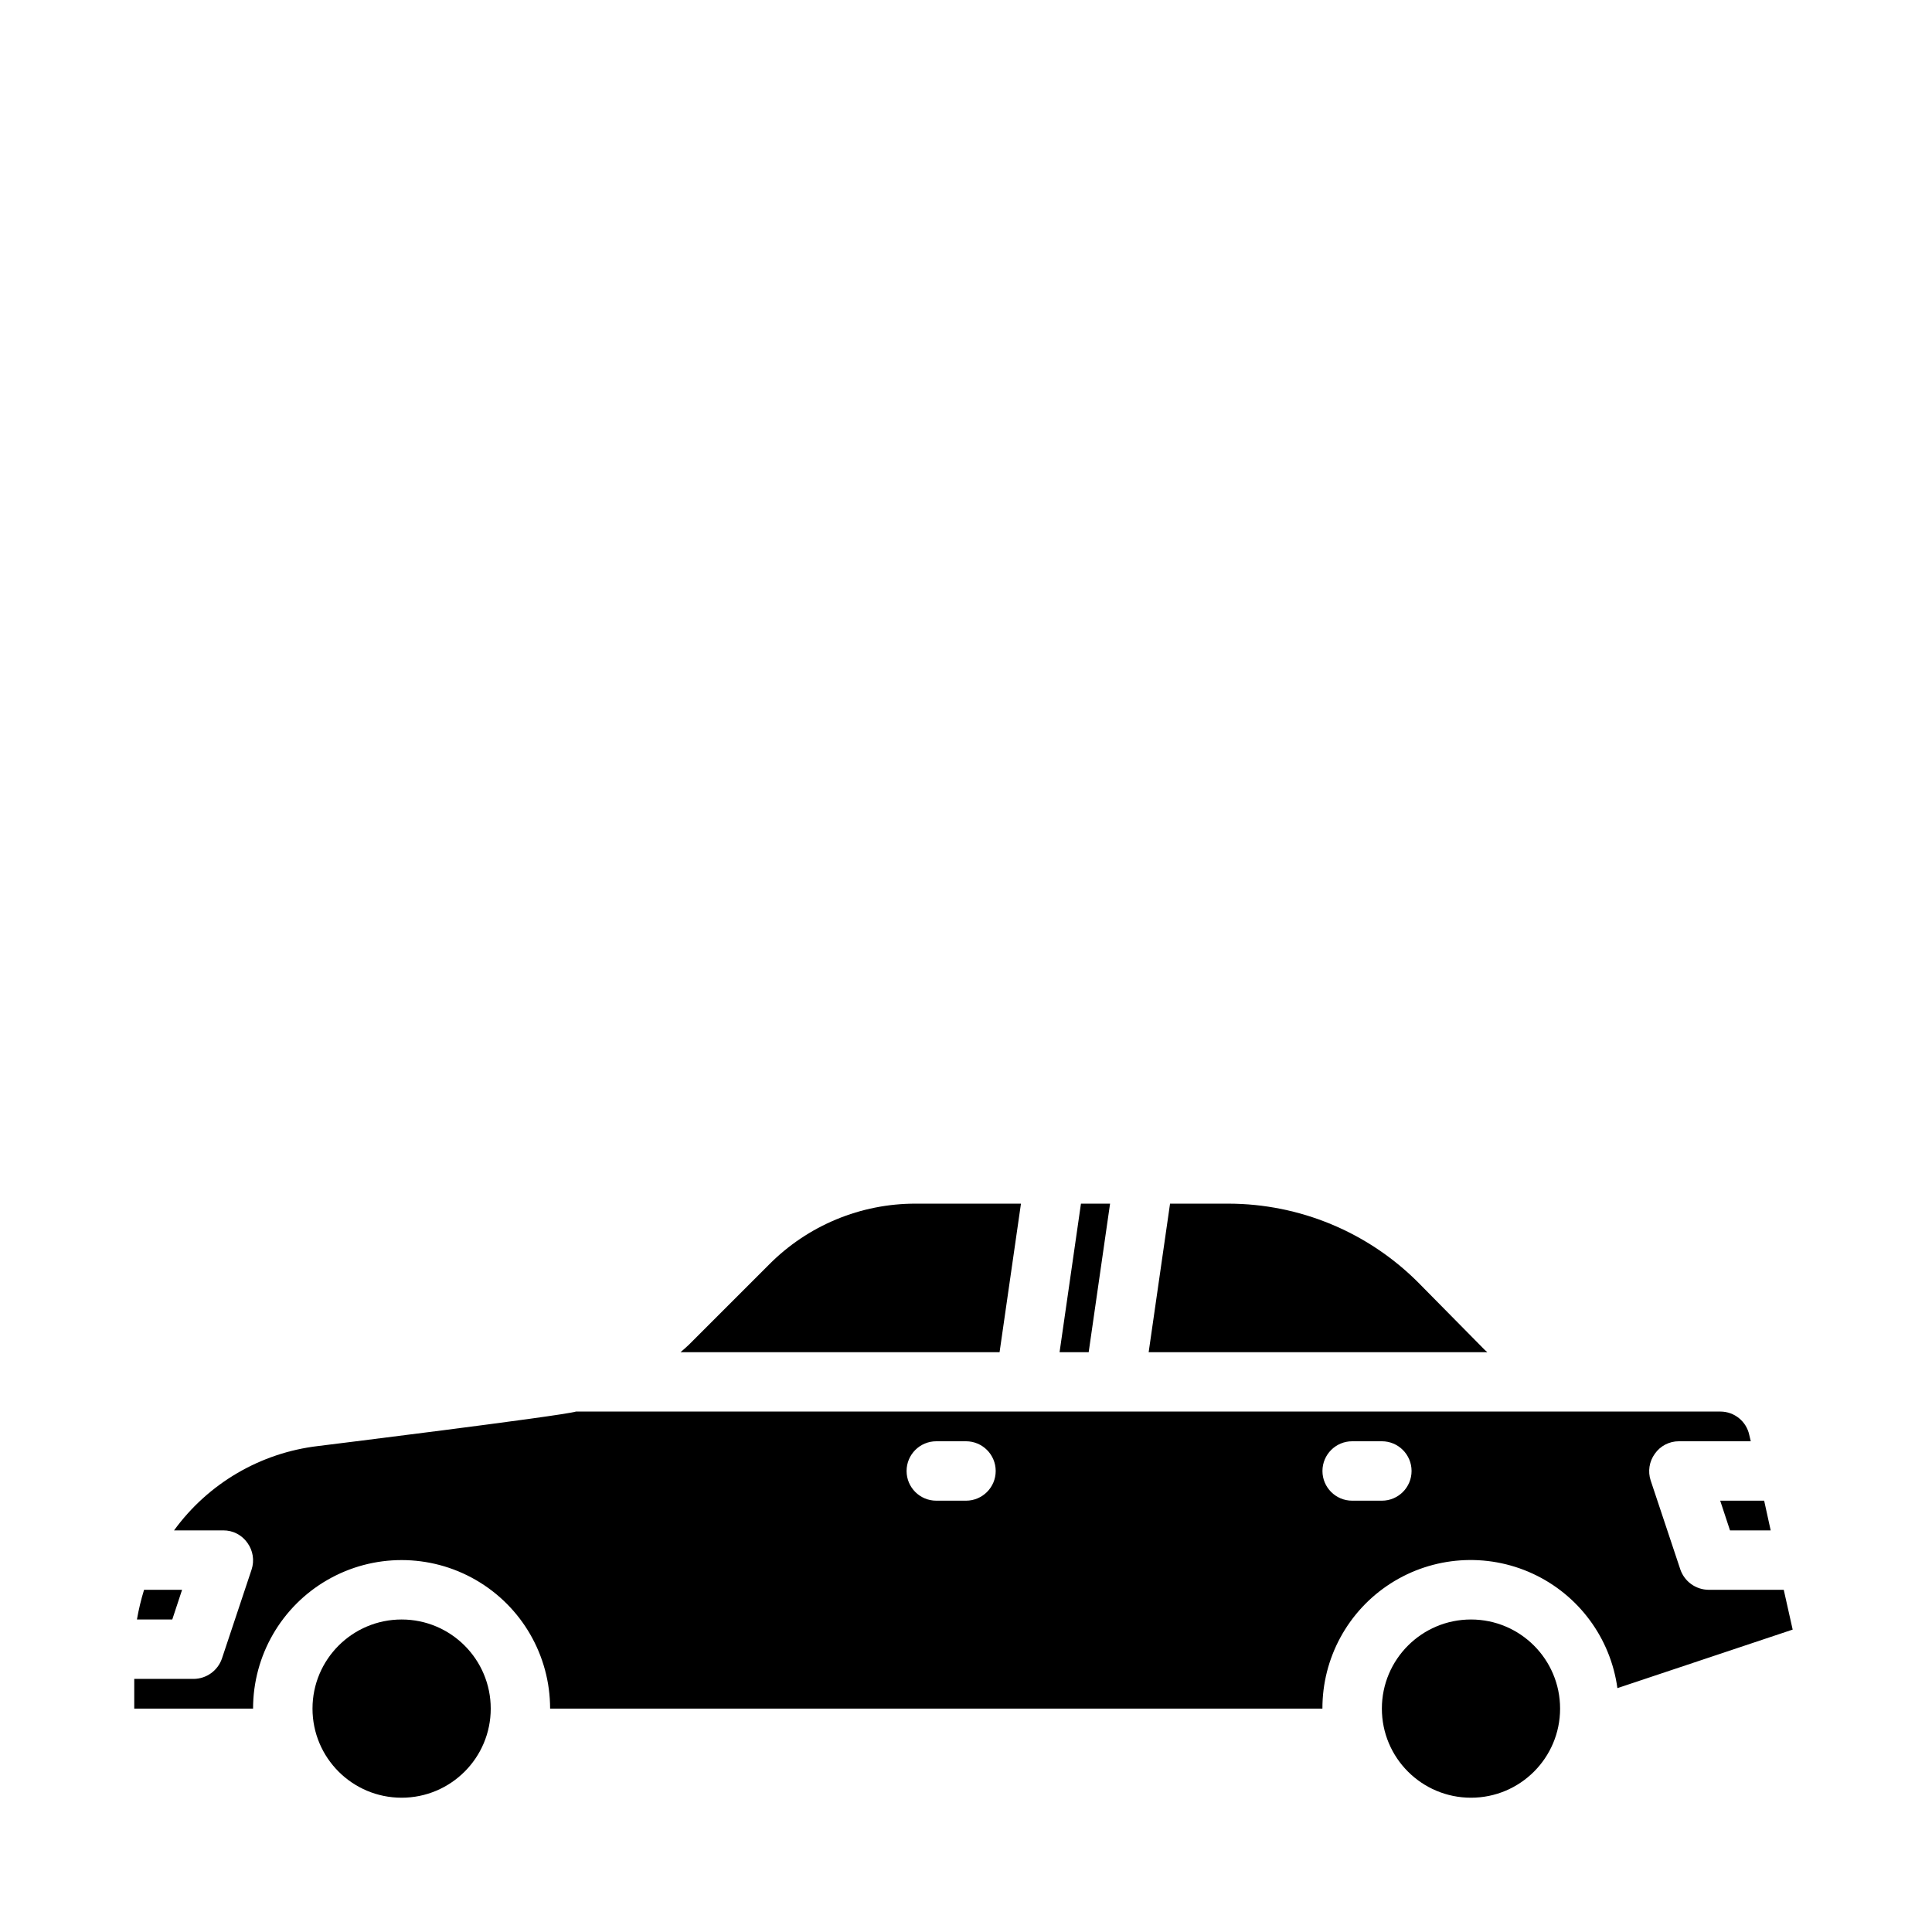 <?xml version="1.0" encoding="UTF-8"?>
<!-- Uploaded to: ICON Repo, www.svgrepo.com, Generator: ICON Repo Mixer Tools -->
<svg fill="#000000" width="800px" height="800px" version="1.1" viewBox="144 144 512 512" xmlns="http://www.w3.org/2000/svg">
 <g>
  <path d="m274.05 596.8c0 13.043-10.574 23.613-23.617 23.613-13.043 0-23.617-10.57-23.617-23.613s10.574-23.617 23.617-23.617c13.043 0 23.617 10.574 23.617 23.617"/>
  <path d="m557.44 596.8c0 13.043-10.57 23.613-23.613 23.613s-23.617-10.57-23.617-23.613 10.574-23.617 23.617-23.617 23.613 10.574 23.613 23.617"/>
  <path d="m182.18 565.31c-0.797 2.578-1.426 5.211-1.891 7.871h9.367l2.598-7.871z"/>
  <path d="m572.63 591.37 46.445-15.508-2.363-10.547h-19.914c-3.375-0.027-6.367-2.168-7.481-5.356l-7.871-23.617v0.004c-0.793-2.402-0.383-5.039 1.102-7.086 1.453-2.082 3.836-3.316 6.375-3.309h19.051l-0.395-1.652c-0.758-3.613-3.941-6.207-7.633-6.219h-303.31c-3.856 1.18-68.328 9.133-68.328 9.133h-0.004c-15.289 1.797-29.129 9.902-38.18 22.355h13.07c2.539-0.012 4.922 1.227 6.375 3.309 1.484 2.047 1.895 4.68 1.102 7.082l-7.871 23.617c-1.113 3.184-4.106 5.328-7.481 5.352h-15.742v7.871l31.488 0.004c0-14.062 7.5-27.059 19.68-34.09s27.184-7.031 39.359 0c12.18 7.031 19.68 20.027 19.68 34.09h204.67c-0.035-13.41 6.769-25.91 18.051-33.156 11.285-7.242 25.484-8.23 37.66-2.617 12.176 5.617 20.645 17.055 22.461 30.34zm-172.63-49.672h-7.875c-4.348 0-7.871-3.523-7.871-7.871 0-4.348 3.523-7.875 7.871-7.875h7.875c4.348 0 7.871 3.527 7.871 7.875 0 4.348-3.523 7.871-7.871 7.871zm110.21 0h-7.871c-4.348 0-7.875-3.523-7.875-7.871 0-4.348 3.527-7.875 7.875-7.875h7.871c4.348 0 7.871 3.527 7.871 7.875 0 4.348-3.523 7.871-7.871 7.871z"/>
  <path d="m324.35 502.34h84.547l5.668-39.359h-27.867c-14.598-0.039-28.605 5.773-38.887 16.137l-21.254 21.254c-0.711 0.707-1.496 1.336-2.207 1.969z"/>
  <path d="m438.18 462.98h-7.715l-5.668 39.359h7.715z"/>
  <path d="m613.25 549.57-1.73-7.871h-11.648l2.598 7.871z"/>
  <path d="m538.15 502.34c-0.168-0.176-0.352-0.336-0.551-0.473l-17.789-18.027c-13.324-13.324-31.383-20.824-50.227-20.859h-15.508l-5.668 39.359z"/>
 </g>
</svg>